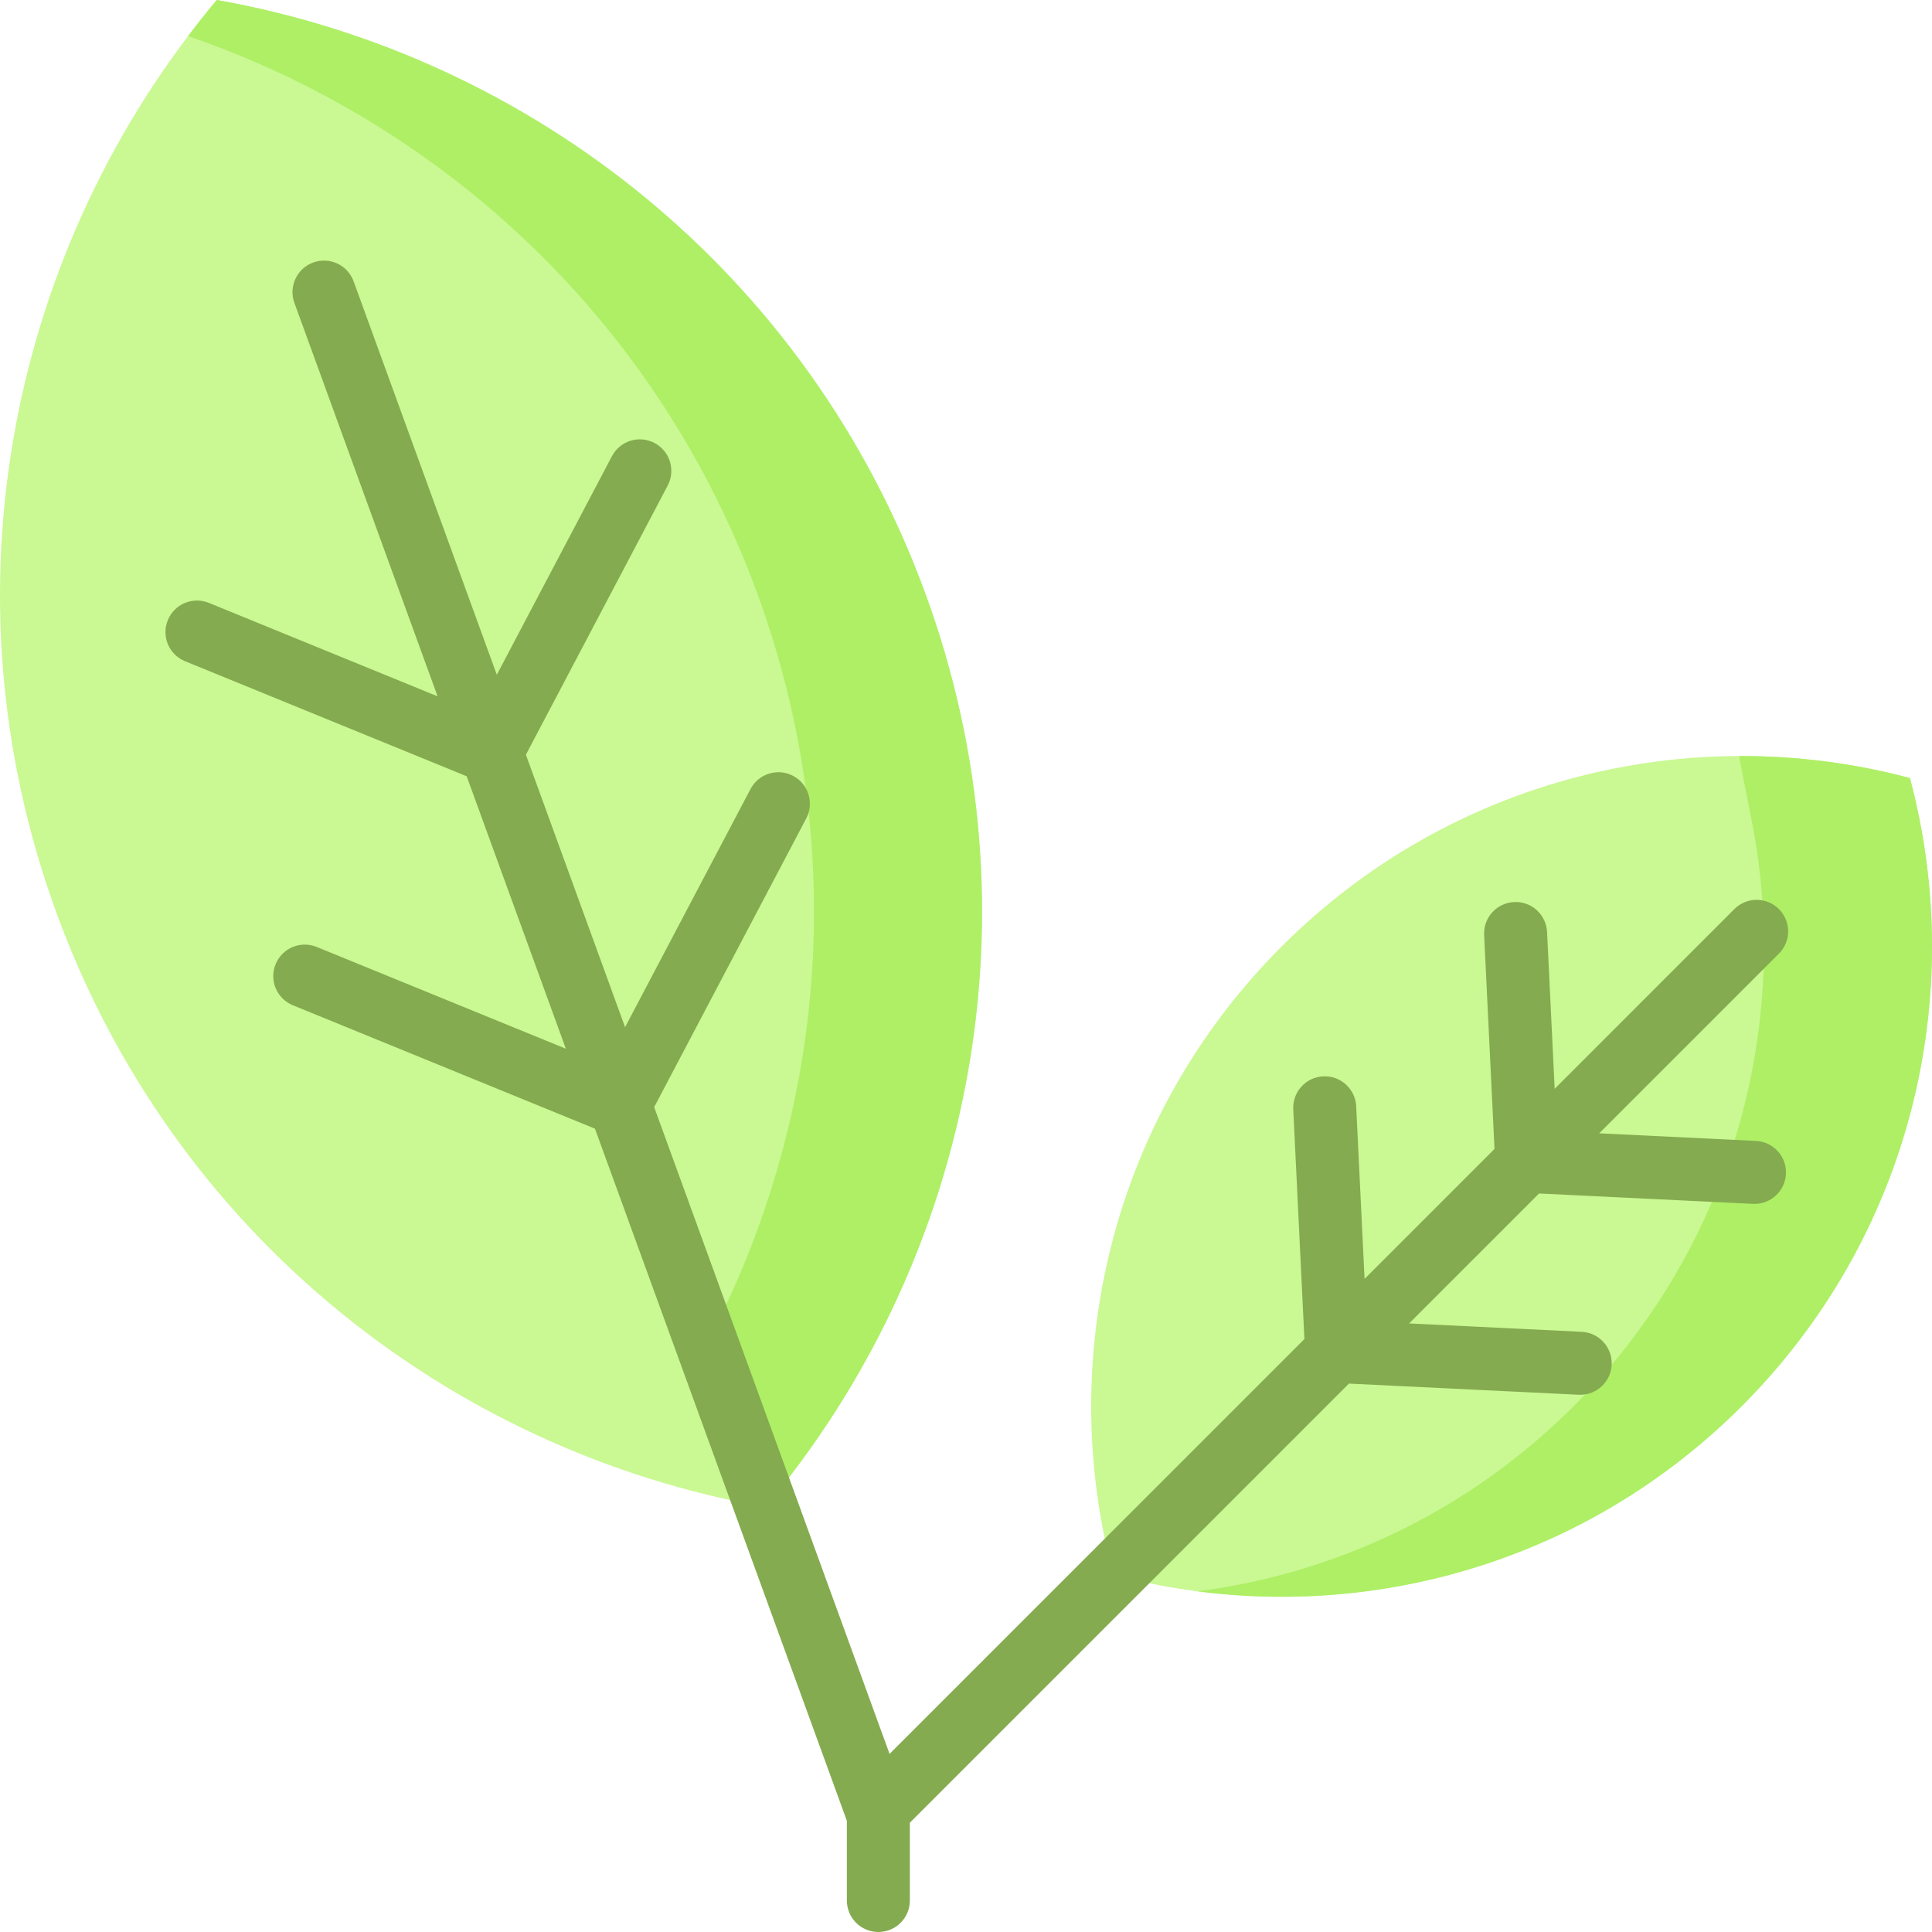 <svg xmlns="http://www.w3.org/2000/svg" xmlns:xlink="http://www.w3.org/1999/xlink" height="800px" width="800px" id="Layer_1" viewBox="0 0 512 512" xml:space="preserve"><path style="fill:#CAF893;" d="M245.388,157.727c31.056,85.326,11.808,176.693-42.586,241.633 c-83.41-14.781-156.886-72.401-187.942-157.727C-16.196,156.306,3.052,64.938,57.446,0 C140.858,14.781,214.332,72.401,245.388,157.727z M506.151,206.197c-57.498-15.353-121.387-0.481-166.495,44.626 s-59.98,108.997-44.626,166.495c57.498,15.353,121.387,0.481,166.495-44.626S521.504,263.694,506.151,206.197z"></path><path style="fill:#AEEF66;" d="M461.525,372.691c-39.329,39.329-92.937,55.665-144.137,49.031 c36.425-4.715,71.634-21.05,99.615-49.031c40.855-40.855,56.907-97.117,48.164-150.083c-0.91-5.513-4.065-20.324-4.253-22.245 c15.216-0.057,30.438,1.881,45.237,5.832C521.504,263.694,506.632,327.584,461.525,372.691z M57.446,0 c-2.62,3.128-5.157,6.319-7.612,9.565c67.673,23.227,124.654,75.693,151.031,148.162c24.61,67.616,17.625,139.022-13.401,198.068 l17.529,40.902c52.713-64.759,71.028-154.803,40.393-238.97C214.332,72.401,140.858,14.781,57.446,0z"></path><path style="fill:#84AB4F;" d="M473.295,311.103c-0.217,4.467-3.907,7.943-8.331,7.943c-0.137,0-0.274-0.003-0.412-0.01 l-56.685-2.751l-34.438,34.438l45.745,2.221c4.605,0.224,8.156,4.138,7.933,8.743c-0.217,4.467-3.907,7.943-8.331,7.943 c-0.137,0-0.274-0.003-0.412-0.01l-60.877-2.955L241.122,483.032v20.62c0,4.61-3.738,8.348-8.348,8.348 c-4.61,0-8.348-3.738-8.348-8.348v-21.134l-66.755-183.408l-80.059-32.706c-4.267-1.743-6.314-6.617-4.57-10.884 c1.742-4.267,6.613-6.314,10.884-4.57l66.034,26.977l-26.282-72.209l-74.637-30.49c-4.267-1.743-6.314-6.617-4.57-10.884 c1.743-4.267,6.616-6.313,10.884-4.57l60.612,24.761L78.019,80.266c-1.577-4.332,0.657-9.123,4.99-10.7 c4.332-1.578,9.121,0.657,10.7,4.99l37.949,104.264l30.515-57.929c2.148-4.079,7.195-5.645,11.276-3.495 c4.079,2.149,5.643,7.197,3.495,11.276l-37.576,71.334l26.281,72.208l33.245-63.11c2.149-4.079,7.198-5.644,11.276-3.495 c4.078,2.149,5.643,7.197,3.495,11.276l-40.306,76.514l62.384,171.4L345.682,354.86l-2.955-60.877 c-0.224-4.605,3.328-8.519,7.933-8.743c4.606-0.214,8.519,3.329,8.743,7.933l2.221,45.745l34.438-34.438l-2.751-56.685 c-0.224-4.606,3.328-8.519,7.933-8.743c4.616-0.223,8.519,3.328,8.743,7.933l2.017,41.553l47.622-47.622 c3.26-3.26,8.546-3.26,11.805,0c3.26,3.26,3.26,8.546,0,11.805l-47.622,47.622l41.553,2.017 C469.967,302.584,473.519,306.499,473.295,311.103z"></path></svg>